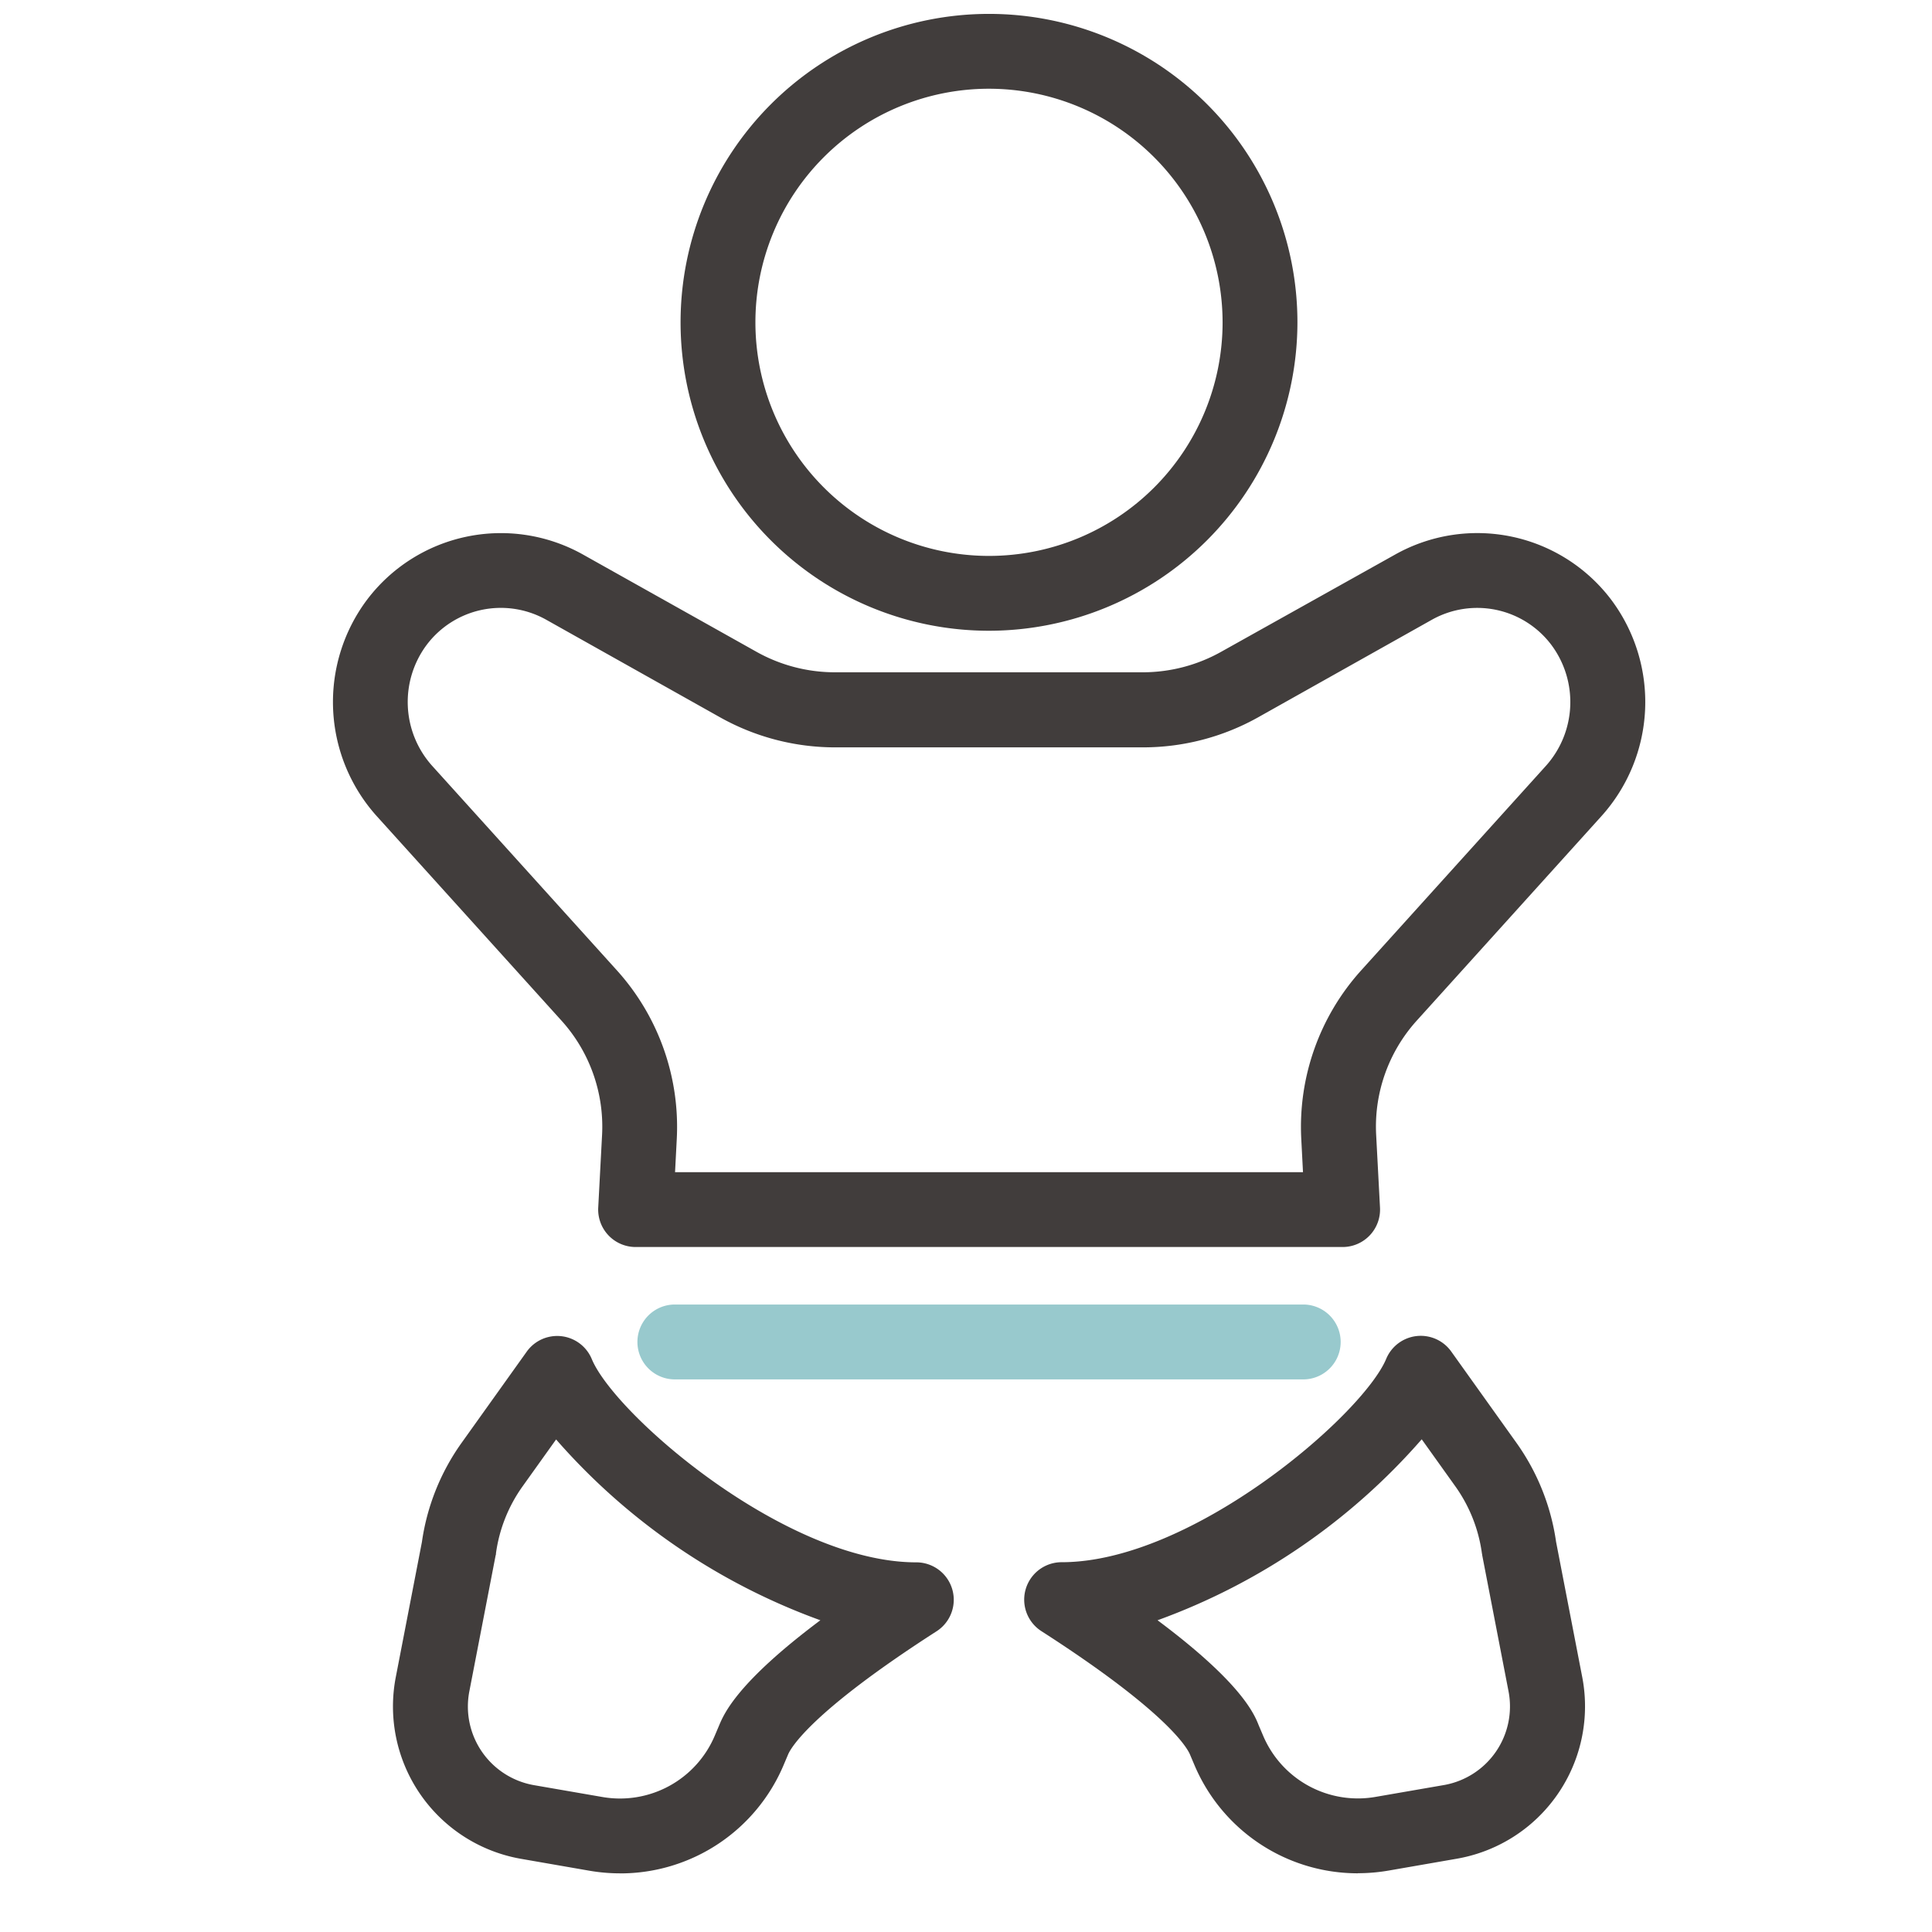 <svg xmlns="http://www.w3.org/2000/svg" xmlns:xlink="http://www.w3.org/1999/xlink" width="42" height="42" viewBox="0 0 42 42">
  <defs>
    <clipPath id="clip-path">
      <rect id="長方形_2014" data-name="長方形 2014" width="42" height="42" transform="translate(-443 -6645)" fill="#fff" opacity="0.441"/>
    </clipPath>
    <clipPath id="clip-path-2">
      <rect id="長方形_69" data-name="長方形 69" width="28.527" height="40.422" fill="#413d3c"/>
    </clipPath>
  </defs>
  <g id="マスクグループ_31" data-name="マスクグループ 31" transform="translate(443 6645)" clip-path="url(#clip-path)">
    <g id="グループ_44" data-name="グループ 44" transform="translate(-435.763 -6644.698)">
      <g id="グループ_43" data-name="グループ 43" clip-path="url(#clip-path-2)">
        <path id="パス_363" data-name="パス 363" d="M61.565,13.41A6.705,6.705,0,1,1,68.27,6.705a6.713,6.713,0,0,1-6.705,6.705m0-11.783a5.078,5.078,0,1,0,5.078,5.078,5.083,5.083,0,0,0-5.078-5.078" transform="translate(-47.302)" fill="#413d3c"/>
        <path id="パス_364" data-name="パス 364" d="M21.947,97.439H6.58a.814.814,0,0,1-.812-.857l.084-1.589a3.437,3.437,0,0,0-.876-2.468L.953,88.072a3.708,3.708,0,0,1-.214-4.7,3.649,3.649,0,0,1,4.692-.99L9.209,84.5a3.487,3.487,0,0,0,1.7.445h6.7a3.487,3.487,0,0,0,1.7-.445L23.1,82.381a3.65,3.65,0,0,1,4.692.99,3.708,3.708,0,0,1-.214,4.7l-4.023,4.454a3.437,3.437,0,0,0-.876,2.468l.084,1.589a.814.814,0,0,1-.812.857M7.438,95.812H21.089l-.038-.732a5.076,5.076,0,0,1,1.293-3.644l4.023-4.454a2.078,2.078,0,0,0,.12-2.634,2.017,2.017,0,0,0-2.593-.547l-3.779,2.122a5.119,5.119,0,0,1-2.5.654h-6.7a5.118,5.118,0,0,1-2.5-.654L4.633,83.8a2.018,2.018,0,0,0-2.593.547,2.078,2.078,0,0,0,.12,2.634l4.023,4.454a5.076,5.076,0,0,1,1.293,3.644Z" transform="translate(0 -70.632)" fill="#413d3c"/>
        <path id="パス_365" data-name="パス 365" d="M14.413,220.285a3.933,3.933,0,0,1-.673-.058l-1.478-.257a3.362,3.362,0,0,1-2.727-3.951l.568-2.937a4.895,4.895,0,0,1,.86-2.152l1.419-1.987a.814.814,0,0,1,1.413.16c.5,1.211,4.21,4.421,7.054,4.421a.814.814,0,0,1,.44,1.5c-2.738,1.76-3.168,2.539-3.226,2.678l-.092.217a3.855,3.855,0,0,1-3.558,2.367m-1.392-9.435-.733,1.026a3.264,3.264,0,0,0-.575,1.45c0,.015,0,.03-.007.044l-.572,2.958a1.735,1.735,0,0,0,1.407,2.039l1.478.256a2.237,2.237,0,0,0,2.454-1.34l.092-.217c.108-.256.394-.932,2.2-2.284a13.919,13.919,0,0,1-5.747-3.933" transform="translate(-8.168 -179.862)" fill="#413d3c"/>
        <path id="パス_366" data-name="パス 366" d="M116.351,220.284a3.855,3.855,0,0,1-3.558-2.368l-.092-.217c-.059-.139-.489-.918-3.227-2.678a.814.814,0,0,1,.44-1.5c2.844,0,6.549-3.21,7.054-4.421a.814.814,0,0,1,1.413-.16l1.419,1.987a4.895,4.895,0,0,1,.861,2.152l.568,2.937a3.362,3.362,0,0,1-2.727,3.951l-1.478.257a3.935,3.935,0,0,1-.673.058m-4.355-5.5c1.81,1.351,2.1,2.028,2.2,2.284l.092.216a2.237,2.237,0,0,0,2.454,1.34l1.478-.256a1.735,1.735,0,0,0,1.407-2.039l-.572-2.958c0-.015-.005-.03-.007-.044a3.265,3.265,0,0,0-.575-1.45l-.733-1.026A13.919,13.919,0,0,1,112,214.782" transform="translate(-94.07 -179.862)" fill="#413d3c"/>
        <path id="パス_367" data-name="パス 367" d="M62.52,205.274H48.86a.814.814,0,1,1,0-1.628H62.52a.814.814,0,0,1,0,1.628" transform="translate(-41.426 -175.589)" fill="#98c9cd"/>
      </g>
    </g>
  </g>
</svg>

